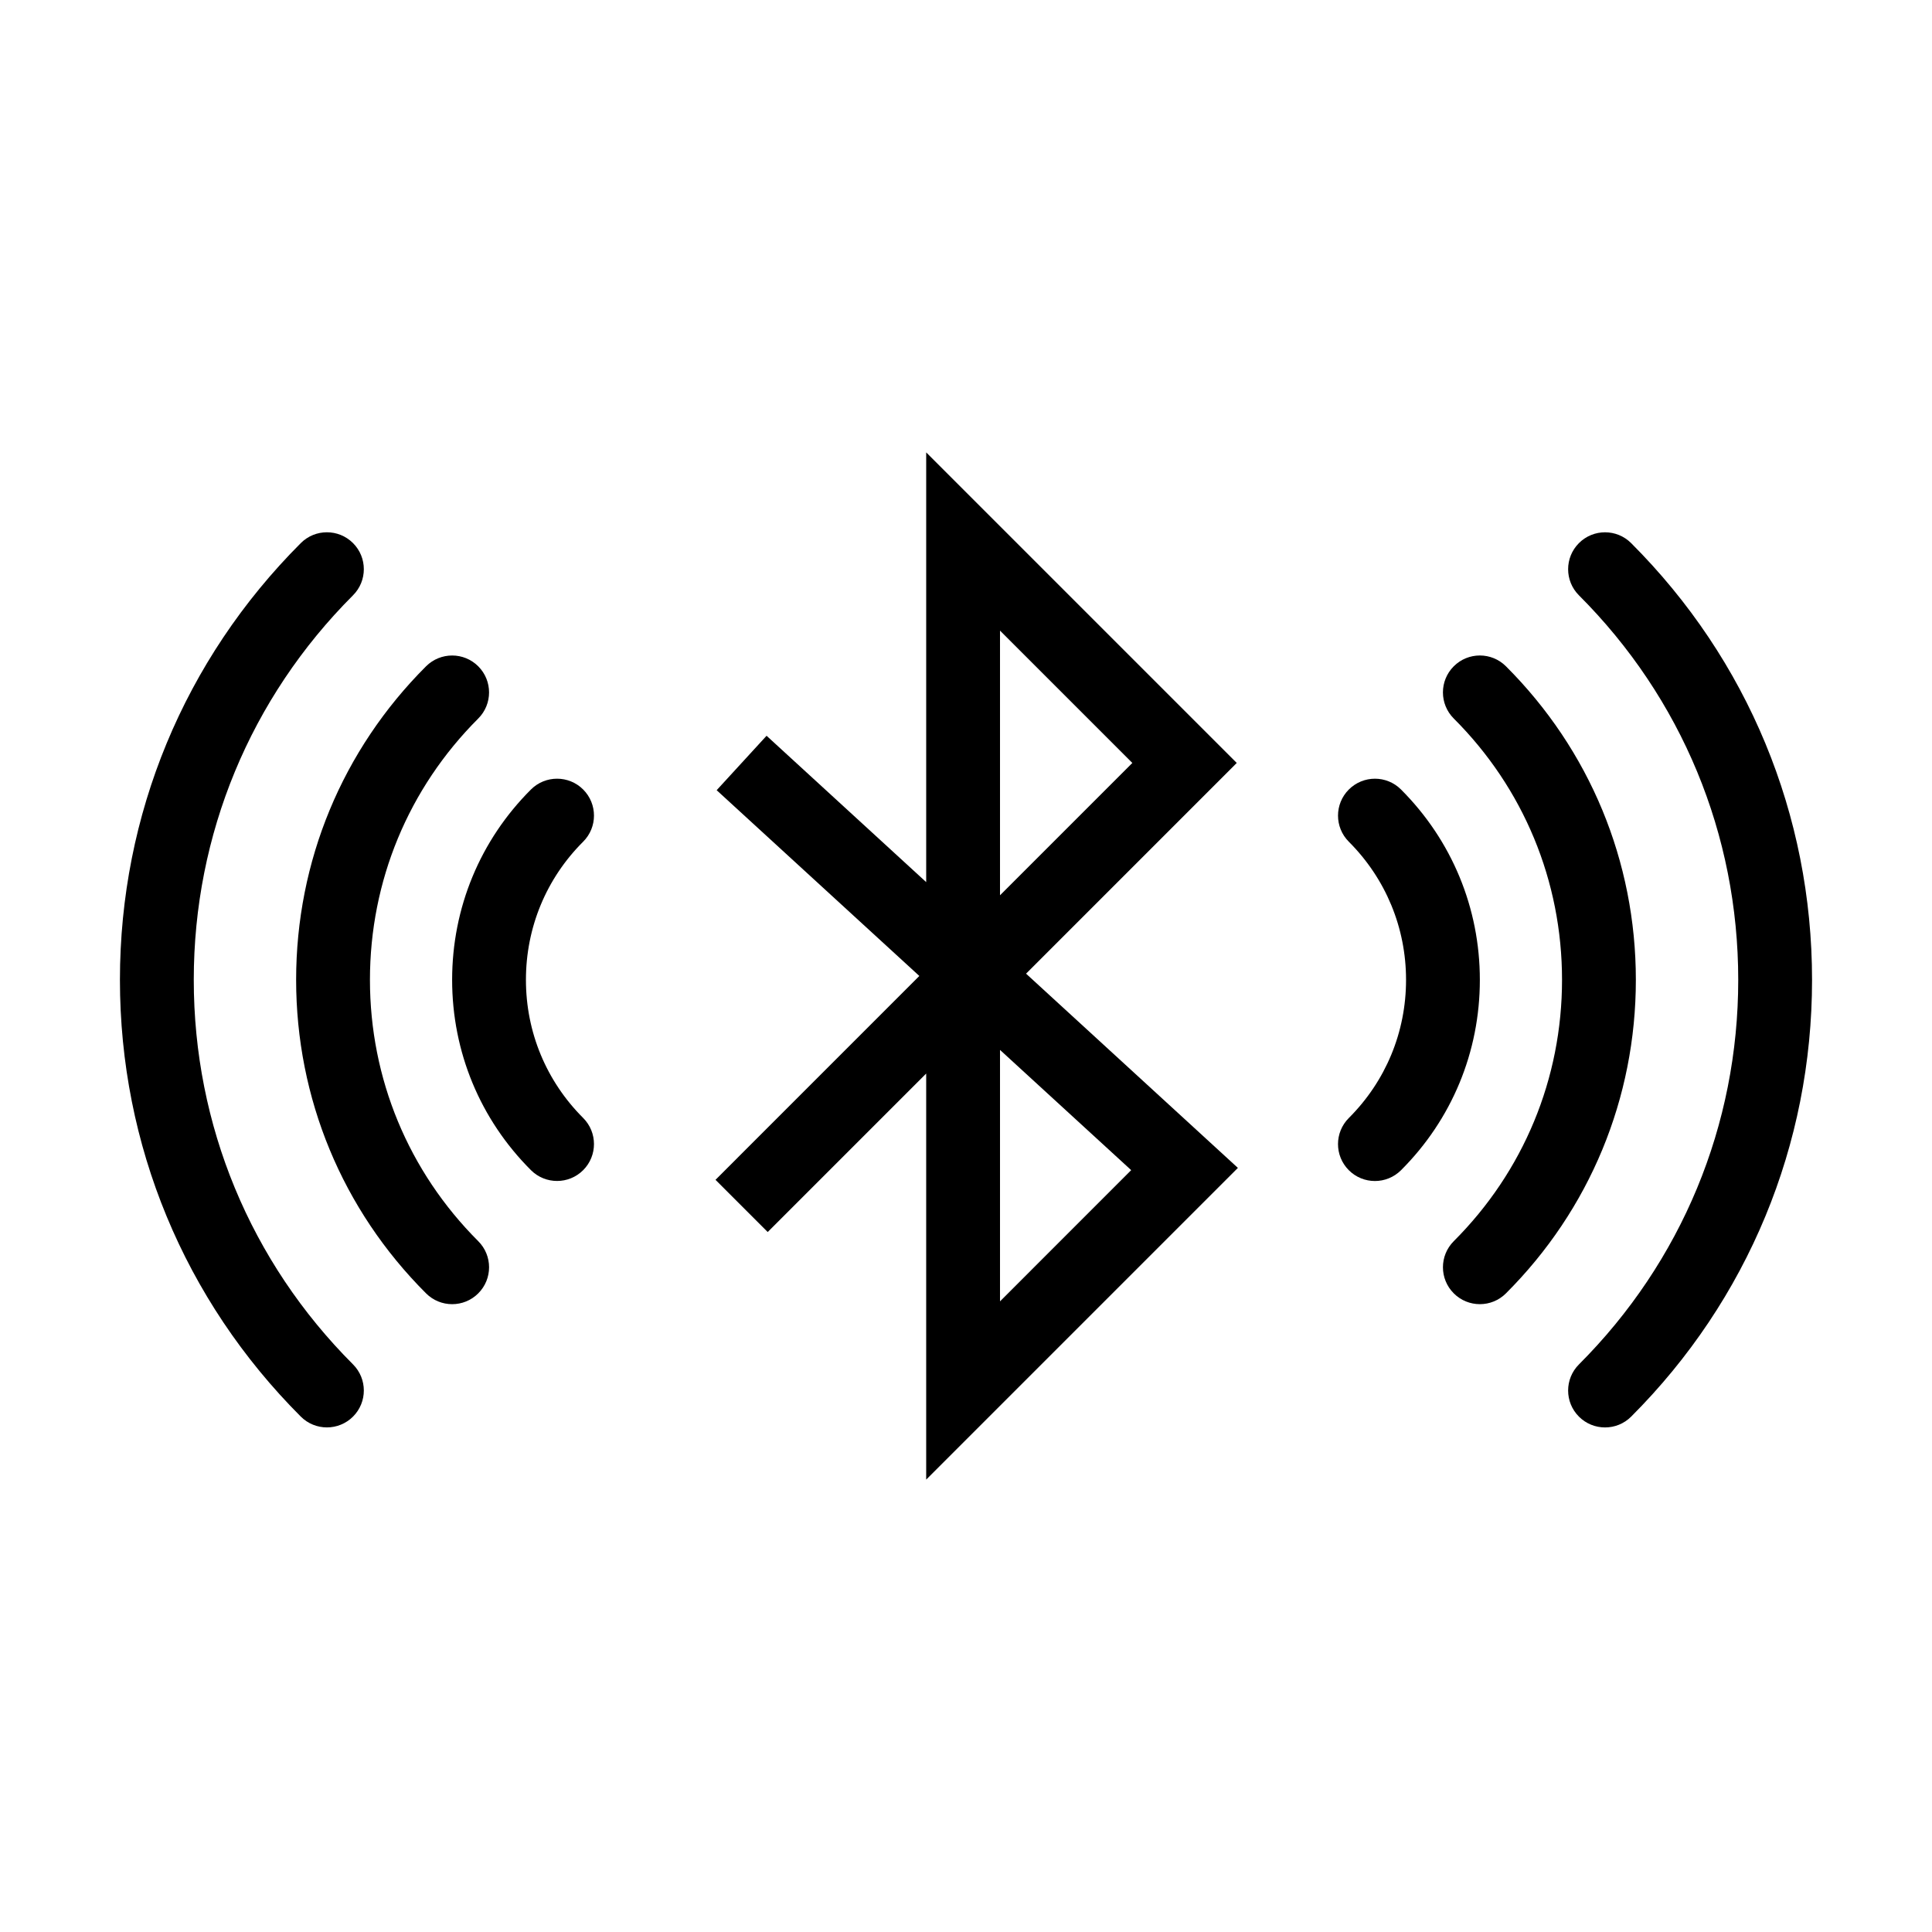 <?xml version="1.0" encoding="UTF-8"?>
<!-- Uploaded to: SVG Repo, www.svgrepo.com, Generator: SVG Repo Mixer Tools -->
<svg fill="#000000" width="800px" height="800px" version="1.1" viewBox="144 144 512 512" xmlns="http://www.w3.org/2000/svg">
 <g>
  <path d="m471.75 346.19-82.301-82.301v113.88l-42.301-38.785-13.227 14.426 53.711 49.23-54.016 54.023 13.836 13.836 41.996-41.996v107.61l82.605-82.609-56.137-51.473zm-62.738-35.07 35.07 35.07-35.07 35.07zm34.762 142.98-34.762 34.77v-66.633z"/>
  <path d="m515.29 353.23c-3.82-3.82-10.004-3.82-13.836 0-3.82 3.82-3.82 10.012 0 13.836 9.773 9.777 15.164 22.781 15.164 36.613 0 13.84-5.379 26.832-15.16 36.598-3.824 3.82-3.828 10.012-0.012 13.836 1.914 1.914 4.418 2.867 6.922 2.867 2.5 0 5.004-0.953 6.914-2.856 13.477-13.457 20.895-31.371 20.895-50.441 0-19.062-7.414-36.973-20.887-50.453z"/>
  <path d="m543.09 320.57c-3.82-3.809-10.004-3.82-13.836 0.012-3.82 3.824-3.812 10.016 0.012 13.836 18.5 18.48 28.688 43.074 28.688 69.25 0 26.168-10.188 50.766-28.688 69.254-3.824 3.82-3.828 10.012-0.004 13.828 1.91 1.914 4.414 2.867 6.918 2.867 2.504 0 5.004-0.953 6.914-2.863 22.199-22.176 34.426-51.691 34.426-83.09-0.004-31.402-12.227-60.914-34.43-83.094z"/>
  <path d="m576.27 287.93c-3.828-3.82-10.016-3.82-13.836 0-3.82 3.824-3.82 10.016 0 13.836 27.223 27.215 42.215 63.41 42.215 101.91 0 38.496-14.992 74.68-42.215 101.91-3.82 3.824-3.82 10.012 0 13.836 1.91 1.91 4.414 2.863 6.918 2.863 2.504 0 5.008-0.953 6.918-2.863 30.918-30.918 47.941-72.02 47.941-115.74 0.004-43.734-17.02-84.836-47.941-115.75z"/>
  <path d="m298.55 353.23c-3.812-3.82-10.012-3.82-13.836-0.012-13.477 13.453-20.895 31.371-20.895 50.453 0 19.07 7.422 36.984 20.895 50.441 1.91 1.906 4.414 2.856 6.914 2.856 2.504 0 5.008-0.953 6.922-2.867 3.82-3.824 3.812-10.016-0.012-13.836-9.773-9.766-15.16-22.758-15.16-36.598 0-13.852 5.379-26.848 15.16-36.605 3.828-3.816 3.832-10.004 0.012-13.832z"/>
  <path d="m242.04 403.67c0-26.168 10.191-50.766 28.695-69.25 3.824-3.82 3.828-10.012 0.012-13.836-3.82-3.824-10.004-3.824-13.836-0.012-22.207 22.184-34.434 51.695-34.434 83.094 0 31.391 12.227 60.906 34.434 83.09 1.91 1.91 4.41 2.863 6.914 2.863 2.504 0 5.008-0.953 6.918-2.867 3.824-3.82 3.82-10.012-0.004-13.828-18.504-18.496-28.699-43.09-28.699-69.254z"/>
  <path d="m195.35 403.67c0-38.5 14.992-74.691 42.203-101.91 3.82-3.824 3.82-10.016 0-13.836-3.828-3.82-10.016-3.82-13.836 0-30.906 30.918-47.934 72.02-47.934 115.75 0 43.715 17.023 84.816 47.934 115.74 1.91 1.91 4.414 2.863 6.918 2.863 2.504 0 5.004-0.953 6.918-2.863 3.82-3.82 3.82-10.012 0-13.836-27.215-27.223-42.203-63.418-42.203-101.9z"/>
 </g>
</svg>